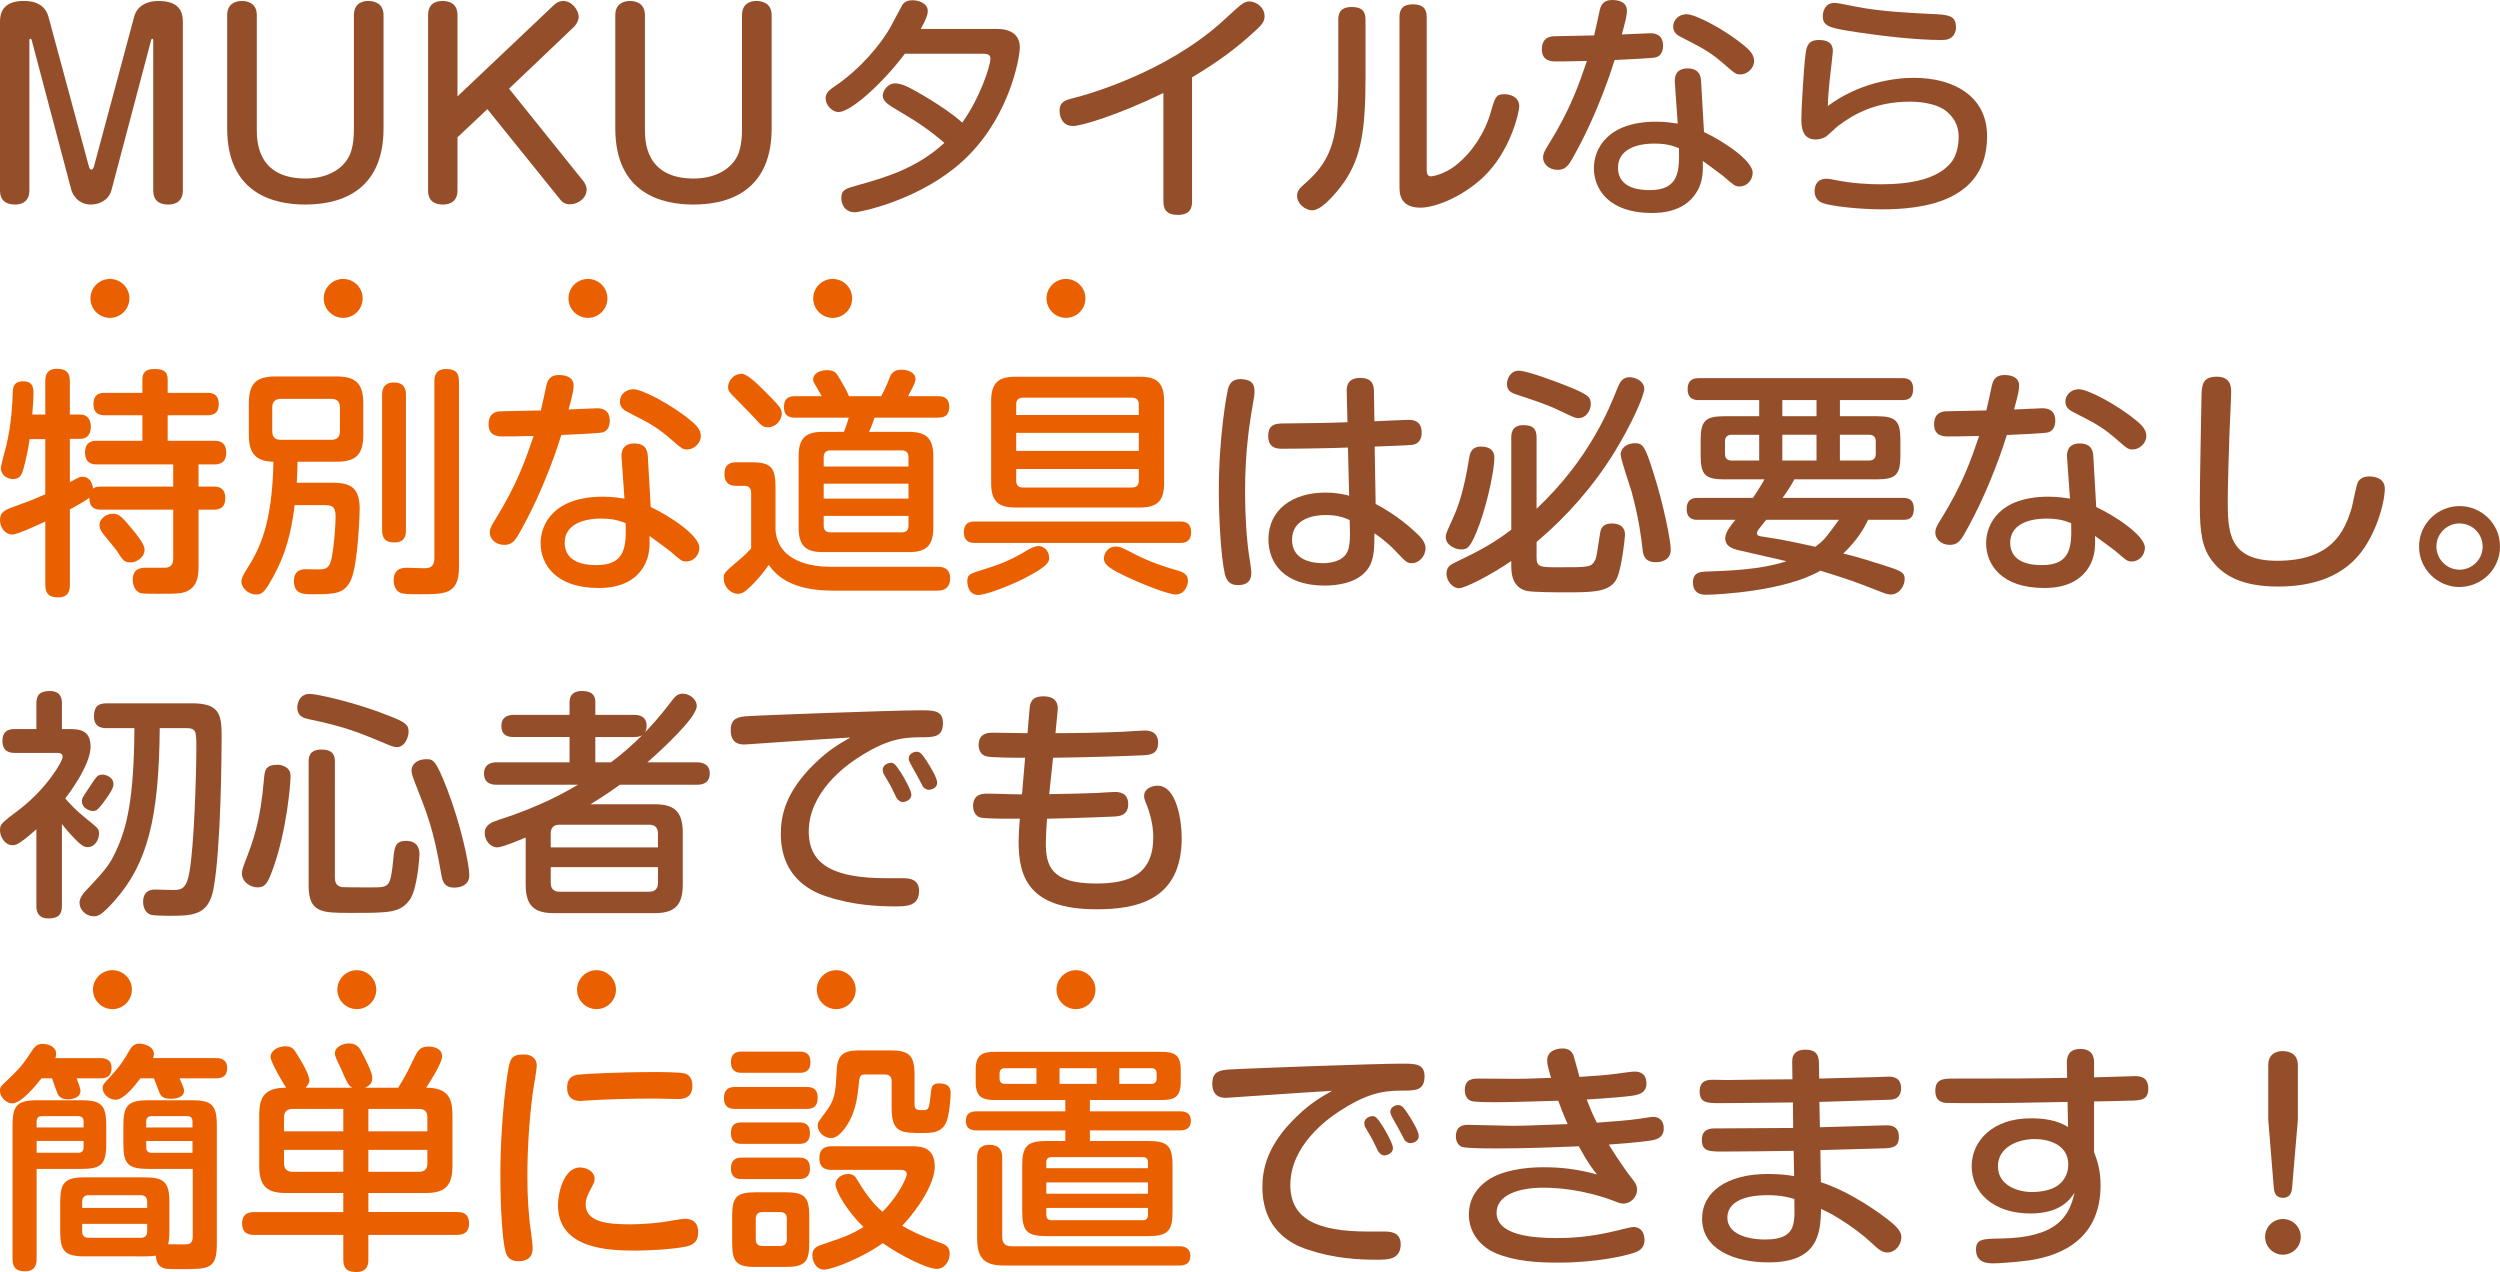 <?xml version="1.0" encoding="utf-8"?>
<!-- Generator: Adobe Illustrator 16.0.3, SVG Export Plug-In . SVG Version: 6.00 Build 0)  -->
<!DOCTYPE svg PUBLIC "-//W3C//DTD SVG 1.1//EN" "http://www.w3.org/Graphics/SVG/1.1/DTD/svg11.dtd">
<svg version="1.1" id="レイヤー_1" xmlns="http://www.w3.org/2000/svg" xmlns:xlink="http://www.w3.org/1999/xlink" x="0px"
	 y="0px" width="350px" height="178.084px" viewBox="0 0 350 178.084" enable-background="new 0 0 350 178.084"
	 xml:space="preserve">
<g>
	<g>
		<path fill="#954E2A" d="M12.446,23.307c0.066,0.202,0.134,0.438,0.337,0.438c0.202,0,0.303-0.236,0.371-0.438l5.633-20.979
			c0.404-1.518,1.821-2.192,3.338-2.192c1.957,0,3.475,0.607,3.475,2.867v23.677c0,1.957-1.721,1.957-2.058,1.957
			c-1.314,0-2.091-0.641-2.091-1.957V5.667c0-0.102,0-0.236-0.135-0.236c-0.102,0-0.135,0.068-0.169,0.236l-5.531,20.912
			c-0.371,1.417-1.652,2.057-2.9,2.057c-1.754,0-2.563-1.383-2.732-2.057L4.451,5.667C4.418,5.531,4.385,5.43,4.25,5.43
			c-0.136,0-0.136,0.135-0.136,0.236v21.013c0,1.957-1.72,1.957-2.023,1.957C0.775,28.636,0,27.995,0,26.679V3.002
			c0-1.889,1.112-2.867,3.306-2.867c0.64,0,2.866,0,3.474,2.192L12.446,23.307z"/>
		<path fill="#954E2A" d="M35.954,18.112c0,1.518,0,6.88,6.813,6.88c2.599,0,4.993-0.978,6.105-3.103
			c0.675-1.315,0.675-3.272,0.675-4.014V2.125c0-1.99,1.721-1.99,2.023-1.99c0.81,0,2.125,0.304,2.125,1.99v15.853
			c0,7.994-5.025,10.659-10.962,10.659c-4.317,0-10.929-1.484-10.929-10.659V2.125c0-1.483,1.014-1.99,2.059-1.99
			c0.81,0,2.091,0.304,2.091,1.99V18.112z"/>
		<path fill="#954E2A" d="M77.44,0.81c0.472-0.473,0.911-0.675,1.417-0.675c1.213,0,2.158,1.282,2.158,2.226
			c0,0.439-0.271,1.012-0.641,1.383l-9.107,8.668l10.355,12.885c0.201,0.236,0.505,0.708,0.505,1.248
			c0,1.248-1.281,2.057-2.327,2.057c-0.81,0-1.146-0.405-1.349-0.641l-10.22-12.682l-4.184,3.946v7.454
			c0,1.957-1.719,1.957-2.022,1.957c-0.979,0-2.092-0.337-2.092-1.957V2.125c0-1.417,0.811-1.99,2.023-1.99
			c0.979,0,2.091,0.371,2.091,1.99v11.367L77.44,0.81z"/>
		<path fill="#954E2A" d="M90.29,18.112c0,1.518,0,6.88,6.813,6.88c2.598,0,4.992-0.978,6.105-3.103
			c0.674-1.315,0.674-3.272,0.674-4.014V2.125c0-1.99,1.721-1.99,2.023-1.99c0.81,0,2.125,0.304,2.125,1.99v15.853
			c0,7.994-5.024,10.659-10.961,10.659c-4.317,0-10.929-1.484-10.929-10.659V2.125c0-1.483,1.013-1.99,2.058-1.99
			c0.81,0,2.091,0.304,2.091,1.99V18.112z"/>
		<path fill="#954E2A" d="M126.684,7.521c-3.338,4.418-7.656,8.162-9.275,8.162c-1.012,0-1.821-1.045-1.821-1.922
			c0-0.742,0.473-1.147,1.384-1.754c3.373-2.293,6.408-5.801,7.791-8.398c0.202-0.405,1.484-2.766,1.551-2.901
			c0.203-0.303,0.574-0.674,1.451-0.674c0.708,0,2.125,0.337,2.125,1.518c0,0.54-0.304,1.282-0.979,2.496h10.625
			c1.888,0,3.238,0.742,3.238,2.597c0,1.45-1.586,10.827-9.074,16.831c-5.835,4.722-13.322,6.24-14.031,6.24
			c-1.45,0-1.888-1.214-1.888-1.956c0-1.18,0.573-1.35,2.26-1.821c3.878-1.08,8.297-2.361,12.176-5.937
			c-2.125-1.821-3.778-2.935-6.813-4.722c-1.35-0.775-1.821-1.248-1.821-1.922c0-0.573,0.641-1.687,1.754-1.687
			c0.843,0,1.854,0.473,3.744,1.586c3.541,2.091,4.992,3.339,5.633,3.912c2.529-3.542,3.946-7.994,3.946-8.938
			c0-0.708-0.574-0.708-1.316-0.708H126.684z"/>
		<path fill="#954E2A" d="M166.887,28.197c0,0.675-0.1,1.889-1.989,1.889c-1.619,0-2.023-0.81-2.023-1.889V13.02
			c-6.308,3.069-11.468,4.621-12.648,4.621c-1.72,0-1.889-1.686-1.889-2.125c0-1.248,0.775-1.484,1.82-1.754
			c2.463-0.607,12.919-3.643,20.71-10.523c0.775-0.674,1.956-1.821,2.732-2.462c0.438-0.337,0.775-0.574,1.315-0.574
			c0.978,0,2.124,0.843,2.124,2.058c0,0.641-0.27,1.08-0.978,1.754c-2.866,2.698-5.565,4.654-9.175,6.813V28.197z"/>
		<path fill="#954E2A" d="M191.172,10.961c0,7.286-0.642,11.03-2.9,14.402c-0.304,0.439-2.901,4.082-4.555,4.082
			c-1.011,0-2.124-0.944-2.124-2.024c0-0.607,0.236-0.978,0.979-1.619c4.114-3.508,4.789-6.779,4.789-14.942V2.732
			c0-0.708,0.169-1.754,1.889-1.754c1.315,0,1.923,0.506,1.923,1.754V10.961z M195.928,2.395c0-0.843,0.235-1.788,1.889-1.788
			c1.282,0,1.922,0.506,1.922,1.788v21.182c0,0.607,0,1.113,0.642,1.113c0.236,0,1.854-0.337,3.306-1.45
			c2.697-2.058,4.316-5.161,4.891-7.117c0.742-2.597,0.843-2.935,2.058-2.935c0.506,0,2.057,0.203,2.057,1.72
			c0,0.675-1.146,6.273-5.126,9.983c-3.205,2.935-6.881,4.183-8.702,4.183c-2.935,0-2.935-2.091-2.935-2.935V2.395z"/>
		<path fill="#954E2A" d="M220.077,22.294c-0.573,1.012-1.045,1.484-2.023,1.484c-1.215,0-2.024-0.843-2.024-1.687
			c0-0.573,0.236-1.012,0.742-1.82c3.069-4.925,4.284-8.466,5.396-11.738c-2.697,0.067-3.676,0.067-4.317,0.067
			c-0.573,0-1.989,0-1.989-1.686c0-1.585,1.045-1.754,1.416-1.822c0.236-0.034,5.229-0.101,5.903-0.134
			c0.134-0.54,0.675-3.036,0.775-3.508C224.09,0.944,224.293,0,225.743,0c0.337,0,2.024,0.034,2.024,1.484
			c0,0.675-0.169,1.35-0.709,3.339c0.506-0.034,3.676-0.169,3.912-0.169c0.473,0,1.856,0,1.856,1.754
			c0,0.607-0.203,1.383-0.979,1.619c-0.405,0.135-4.924,0.337-5.802,0.371C225.811,9.14,223.787,15.818,220.077,22.294z
			 M234.479,11.569c-0.067-0.776,0.101-1.99,1.787-1.99c1.788,0,1.854,1.315,1.89,1.821l0.404,7.083
			c2.664,1.249,6.813,3.98,6.813,5.701c0,0.978-0.742,1.922-1.856,1.922c-0.606,0-0.774-0.168-2.293-1.484
			c-0.033-0.033-1.889-1.417-2.832-2.091c0.033,1.248,0.033,2.462-0.506,3.677c-1.586,3.609-5.6,3.609-6.645,3.609
			c-5.971,0-8.096-3.306-8.096-6.274c0-2.665,1.854-6.509,8.735-6.509c1.383,0,2.227,0.168,3.002,0.27L234.479,11.569z
			 M231.612,20.103c-2.732,0-5.093,0.944-5.093,3.373c0,3.137,3.575,3.137,4.486,3.137c4.148,0,4.113-2.833,4.046-5.869
			C234.243,20.44,233.434,20.103,231.612,20.103z M244.126,6.341c0.708,0.574,1.45,1.248,1.45,2.192
			c0,1.046-0.979,1.889-1.923,1.889c-0.642,0-0.876-0.236-1.854-1.079c-2.327-2.057-3.17-2.462-6.375-4.115
			c-0.438-0.203-1.181-0.607-1.181-1.484c0-1.045,0.876-1.754,1.89-1.754C237.346,1.99,241.395,4.082,244.126,6.341z"/>
		<path fill="#954E2A" d="M267.938,10.895c5.531,0,10.254,2.53,10.254,8.162c0,9.174-8.972,10.253-14.74,10.253
			c-3.103,0-7.082-0.438-8.263-0.877c-1.046-0.371-1.146-1.282-1.146-1.686c0-0.236,0.033-0.742,0.337-1.147
			c0.404-0.54,1.012-0.574,1.383-0.574c0.338,0,0.944,0.135,1.316,0.203c2.158,0.439,4.519,0.574,6.172,0.574
			c4.452,0,7.893-0.776,9.781-2.901c1.18-1.315,1.18-3.407,1.18-3.744c0-1.012-0.27-2.328-1.585-3.475
			c-1.483-1.315-4.216-1.45-5.228-1.45c-4.654,0-7.724,1.619-10.086,3.407c-0.27,0.202-1.449,1.349-1.719,1.518
			c-0.439,0.235-0.911,0.371-1.35,0.371c-1.45,0-2.057-0.911-2.057-2.766c0-1.451,0.337-7.285,0.573-9.073
			c0.134-1.146,0.337-2.091,1.888-2.091c1.282,0,1.957,0.473,1.957,1.552c0,0.101-0.372,3.508-0.438,3.947
			c-0.136,1.248-0.236,2.496-0.271,3.744C260.146,11.67,265.004,10.895,267.938,10.895z M273.166,5.262
			c-0.405,0.303-0.775,0.337-1.45,0.337c-3.339,0-8.096-0.54-11.435-1.045c-3.98-0.607-5.093-0.776-5.093-2.293
			c0-0.675,0.337-1.855,1.618-1.855c0.405,0,0.675,0.067,3.104,0.54c3.406,0.674,7.588,0.877,11.231,1.045
			c2.395,0.102,2.697,0.674,2.697,1.99C273.84,4.25,273.639,4.958,273.166,5.262z"/>
	</g>
	<g>
		<path fill="#954E2A" d="M9.58,102.071c1.349,0,3.102,0,3.102,2.462c0,2.665-3.271,6.88-3.541,7.251
			c0.641,0.742,1.484,1.687,3.069,2.935c1.586,1.282,1.652,1.349,1.652,2.024c0,0.843-0.606,1.855-1.585,1.855
			c-0.303,0-0.674,0-1.721-1.08c-0.101-0.101-1.281-1.315-1.888-2.159v11.468c0,1.282-0.573,1.754-1.89,1.754
			c-1.652,0-1.686-1.282-1.686-1.754v-10.726c-0.607,0.54-1.619,1.417-2.261,1.821c-0.506,0.337-0.708,0.405-1.079,0.405
			c-1.079,0-1.754-1.181-1.754-2.092c0-0.843,0.168-0.978,2.699-2.9c3.776-2.868,6.07-6.712,6.07-7.387c0-0.54-0.539-0.54-0.81-0.54
			H2.092c-0.776,0-1.754-0.203-1.754-1.687c0-1.653,1.281-1.653,1.754-1.653h3.002v-3.575c0-1.146,0.438-1.753,1.888-1.753
			c1.688,0,1.688,1.315,1.688,1.753v3.575H9.58z M14.908,101.937c-0.438,0-1.753,0-1.753-1.619c0-1.316,0.505-1.855,1.753-1.855
			h11.94c3.812,0,4.182,1.451,4.182,4.587c0,1.754-0.067,15.751-1.146,21.418c-0.708,3.744-2.968,3.744-6.308,3.744
			c-0.438,0-1.922-0.034-2.26-0.102c-0.707-0.101-1.281-0.775-1.281-1.854c0-1.113,0.574-1.721,1.653-1.721
			c0.403,0,2.394,0.068,2.529,0.068c1.146,0,1.889-0.135,2.294-2.462c0.674-3.676,0.978-13.795,0.978-17.505
			c0-2.192,0-2.698-1.417-2.698h-3.709c-0.103,12.817-1.788,19.057-6.342,24.184c-1.821,2.058-2.328,2.158-2.9,2.158
			c-1.08,0-1.99-0.91-1.99-1.888c0-0.506,0.337-1.147,0.877-1.687c3.069-3.238,3.406-3.811,4.25-5.599
			c1.518-3.271,2.496-7.285,2.563-17.168H14.908z M14.471,112.359c-0.675,0.877-0.911,1.18-1.451,1.18
			c-0.641,0-1.552-0.506-1.552-1.349c0-0.439,0.103-0.574,1.079-2.024c0.271-0.371,0.642-1.012,0.945-1.349
			c0.201-0.27,0.506-0.371,0.843-0.371c0.438,0,1.552,0.304,1.552,1.349C15.887,110.301,15.414,111.111,14.471,112.359z"/>
		<path fill="#954E2A" d="M40.407,107.738c0.236,0.303,0.27,0.607,0.27,1.012c0,1.012-0.539,7.521-2.428,12.783
			c-0.742,2.057-1.079,2.698-2.193,2.698c-1.012,0-2.191-0.776-2.191-1.956c0-0.304,0.067-0.607,0.404-1.518
			c1.181-3.036,2.192-5.7,2.698-11.805c0.102-1.383,0.404-1.889,1.99-1.889C39.294,107.063,40.036,107.266,40.407,107.738z
			 M55.551,104.601c-0.37,0-0.81-0.168-1.449-0.438c-3.711-1.551-5.769-2.428-10.861-3.474c-0.606-0.135-1.619-0.337-1.619-1.653
			c0-0.405,0.203-1.889,1.721-1.889c1.045,0,6.408,1.18,11.13,3.069c2.227,0.877,2.732,1.215,2.732,2.226
			C57.204,103.218,56.665,104.601,55.551,104.601z M46.883,122.882c0,1.147,0.708,1.249,1.012,1.316
			c0.236,0.034,1.923,0.034,2.867,0.034h1.35c2.395,0,2.563,0,2.967-4.115c0.136-1.451,0.236-2.395,1.755-2.395
			c1.889,0,1.889,1.484,1.889,1.922c0,0.27-0.27,4.924-1.417,6.409c-1.349,1.754-2.833,1.754-8.229,1.754
			c-3.979,0-5.868,0-5.868-3.812v-17.303c0-0.607,0.033-1.754,1.787-1.754c1.788,0,1.889,1.012,1.889,1.754V122.882z M62.601,110.47
			c1.923,4.992,3.103,10.558,3.103,12.041c0,1.721-1.787,1.754-2.124,1.754c-1.451,0-1.653-1.012-1.788-1.788
			c-1.113-6.409-1.855-8.23-3.845-13.289c-0.067-0.203-0.337-0.843-0.337-1.315c0-0.911,0.843-1.585,2.057-1.585
			C60.645,106.288,60.982,106.321,62.601,110.47z"/>
		<path fill="#954E2A" d="M97.577,106.726c0.371,0,1.788,0.034,1.788,1.552c0,1.585-1.417,1.585-1.788,1.585H86.784
			c-1.99,1.45-3.407,2.293-4.114,2.732h8.938c2.631,0,3.979,0.843,3.979,3.98v7.285c0,3.002-1.248,3.98-3.979,3.98H77.576
			c-2.732,0-3.98-0.978-3.98-3.98v-6.611c-0.911,0.371-3.271,1.383-3.98,1.383c-0.977,0-1.754-0.978-1.754-1.99
			c0-1.181,1.012-1.552,1.923-1.855c6.071-1.922,9.681-4.081,11.13-4.924H69.515c-0.37,0-1.754,0-1.754-1.552
			c0-1.551,1.384-1.585,1.754-1.585h10.22v-3.542h-7.791c-0.472,0-1.754,0-1.754-1.551c0-1.484,1.282-1.552,1.754-1.552h7.791
			v-1.788c0-1.146,0.776-1.551,1.688-1.551c1.079,0,1.922,0.303,1.922,1.551v1.788h5.43c0.338,0,1.754,0,1.754,1.518
			c0,0.506-0.134,0.775-0.236,0.944c0.945-1.012,1.855-1.957,3.542-4.148c0.606-0.81,0.944-1.282,1.754-1.282
			c0.911,0,1.956,0.742,1.956,1.72c0,1.653-4.958,6.172-6.914,7.893H97.577z M92.112,118.632v-1.956
			c0-0.911-0.539-1.214-1.214-1.214h-12.58c-0.742,0-1.215,0.371-1.215,1.214v1.956H92.112z M77.104,121.398v2.226
			c0,0.81,0.438,1.215,1.215,1.215h12.58c0.776,0,1.214-0.405,1.214-1.215v-2.226H77.104z M83.344,103.185v3.542h2.192
			c1.45-1.08,2.968-2.395,4.385-3.812c-0.169,0.102-0.438,0.27-1.147,0.27H83.344z"/>
		<path fill="#954E2A" d="M109.686,103.859c-0.54,0.034-5.262,0.371-5.431,0.371c-0.506,0-1.956,0-1.956-1.99
			c0-1.214,0.472-1.821,2.023-1.956c1.585-0.135,20.912-0.843,24.521-0.843c1.821,0,3.171,0,3.171,1.754
			c0,2.023-1.248,2.023-3.204,2.023c-2.732,0-4.991,0.438-8.837,2.968c-1.518,0.978-6.746,4.722-6.746,10.22
			c0,4.722,3.609,6.543,10.896,6.543c2.36,0,2.63-0.034,3.136,0.067c1.046,0.169,1.416,0.877,1.416,1.687
			c0,2.192-1.787,2.192-3.372,2.192c-2.428,0-5.902-0.169-9.545-1.383c-1.349-0.439-6.442-2.125-6.442-8.77
			c0-2.361,0.539-5.835,4.857-9.95c1.955-1.889,3.372-2.665,4.891-3.542C115.656,103.454,115.082,103.488,109.686,103.859z
			 M123.717,108.345c-0.102-0.169-0.136-0.405-0.136-0.574c0-0.641,0.675-0.978,1.147-0.978c0.438,0,0.641,0.202,1.449,1.45
			c0.372,0.573,1.417,2.428,1.417,3.001c0,0.81-0.911,1.045-1.214,1.045c-0.337,0-0.674-0.27-0.877-0.606
			c-0.135-0.271-0.708-1.417-0.81-1.653C124.525,109.762,123.852,108.581,123.717,108.345z M127.461,106.895
			c-0.169-0.303-0.236-0.506-0.236-0.742c0-0.54,0.606-0.911,1.079-0.911c0.539,0,0.775,0.338,1.417,1.282
			c0.472,0.742,1.483,2.327,1.483,3.069s-0.81,0.979-1.18,0.979c-0.405,0-0.709-0.304-0.811-0.439
			c-0.033-0.033-0.741-1.45-0.91-1.72C128.168,108.176,127.562,107.131,127.461,106.895z"/>
		<path fill="#954E2A" d="M146.889,111.179c2.934-0.034,4.991-0.102,6.778-0.169c0.372-0.034,2.091-0.135,2.429-0.135
			c0.472,0,1.855,0.034,1.855,1.72c0,1.619-1.35,1.686-1.957,1.72c-3.406,0.168-9.005,0.304-9.41,0.304
			c-0.067,0.81-0.168,2.665-0.168,3.373c0,3.17,0.674,5.7,7.015,5.7c4.689,0,8.028-1.248,8.028-6.509
			c0-2.024-0.675-3.845-0.775-4.115c-0.473-1.181-0.506-1.282-0.506-1.653c0-1.045,1.146-1.417,1.888-1.417
			c2.664,0,3.373,4.891,3.373,7.319c0,8.837-6.476,9.984-11.94,9.984c-9.578,0-10.894-4.621-10.894-9.478
			c0-0.81,0.067-2.024,0.169-3.205c-1.047,0-4.824,0.034-5.532-0.169c-0.54-0.135-1.012-0.708-1.012-1.619
			c0-1.72,1.45-1.72,1.889-1.72c1.384,0,3.575,0.101,4.959,0.101l0.438-5.126c-1.046,0-4.755,0-5.464-0.203
			c-0.641-0.168-1.045-0.776-1.045-1.585c0-1.687,1.416-1.72,1.922-1.72c0.574,0,4.081,0.067,4.925,0.067l0.27-3.238
			c0.067-0.877,0.169-1.923,1.956-1.923c1.08,0,2.159,0.405,1.99,2.023l-0.304,3.137c3.17,0,6.375-0.067,9.545-0.203
			c0.473-0.034,2.563-0.168,2.969-0.168c0.539,0,1.854,0.101,1.854,1.72c0,1.652-1.213,1.72-2.293,1.754
			c-1.315,0.067-6.611,0.27-12.412,0.337L146.889,111.179z"/>
	</g>
	<g>
		<path fill="#EA6000" d="M5.801,150.966c-1.012,1.315-2.9,3.508-4.082,3.508c-0.774,0-1.719-0.81-1.719-1.754
			c0-0.54,0.067-0.607,1.112-1.585c1.856-1.72,2.396-2.563,3.374-4.047c0.539-0.81,0.943-0.944,1.484-0.944
			c0.843,0,1.888,0.405,1.888,1.383c0,0.27-0.067,0.472-0.102,0.607h6.308c0.473,0,1.552,0.068,1.552,1.35
			c0,0.809-0.27,1.484-1.552,1.484h-3.339c0.169,0.438,0.539,1.383,0.539,1.754c0,0.944-1.079,1.181-1.787,1.181
			c-0.675,0-1.181-0.203-1.45-0.877c-0.135-0.304-0.641-1.754-0.742-2.058H5.801z M5.127,176.229c0,0.438,0,1.754-1.586,1.754
			c-1.248,0-1.787-0.472-1.787-1.754v-18.686c0-2.766,0.641-3.508,3.475-3.508H11.4c2.765,0,3.474,0.674,3.474,3.508v2.631
			c0,2.833-0.709,3.474-3.474,3.474H5.127V176.229z M11.703,157.847v-0.843c0-0.439-0.202-0.742-0.741-0.742H5.868
			c-0.539,0-0.741,0.303-0.741,0.742v0.843H11.703z M11.703,159.735H5.127v1.652h5.835c0.539,0,0.741-0.303,0.741-0.742V159.735z
			 M11.906,175.892c-2.834,0-3.475-0.708-3.475-3.475v-4.081c0-2.766,0.607-3.508,3.475-3.508h8.297c2.8,0,3.508,0.674,3.508,3.508
			v4.081c0,0.271,0,1.08-0.169,1.788c0.372-0.034,2.091,0.034,2.43,0c0.505,0,1.011-0.101,1.011-1.08v-9.478h-6.206
			c-2.8,0-3.507-0.641-3.507-3.474v-2.631c0-2.8,0.674-3.508,3.507-3.508h6.105c2.731,0,3.474,0.641,3.474,3.508v16.628
			c0,3.508-1.146,3.508-4.925,3.508c-2.125,0-2.294-0.034-2.495-0.135c-0.742-0.236-1.08-0.81-1.113-1.754
			c-0.27,0.034-0.709,0.102-1.619,0.102H11.906z M11.501,169.112h9.107v-0.81c0-0.573-0.202-0.978-0.944-0.978h-7.218
			c-0.709,0-0.945,0.371-0.945,0.978V169.112z M11.501,171.338v1.012c0,0.54,0.202,0.944,0.945,0.944h7.218
			c0.809,0,0.944-0.472,0.944-0.944v-1.012H11.501z M19.664,150.966c-0.877,1.181-2.395,3.002-3.475,3.002
			c-0.979,0-1.821-0.843-1.821-1.619c0-0.472,0.101-0.573,1.079-1.619c1.214-1.282,1.855-2.227,2.698-3.71
			c0.236-0.371,0.54-0.911,1.384-0.911c0.742,0,2.023,0.438,2.023,1.45c0,0.203-0.067,0.405-0.135,0.573h8.836
			c0.372,0,1.553,0,1.553,1.417c0,1.012-0.574,1.417-1.553,1.417h-5.127c0.236,0.506,0.642,1.349,0.642,1.72
			c0,1.146-1.585,1.146-1.89,1.146c-1.079,0-1.349-0.438-1.482-0.708c-0.17-0.337-0.709-1.855-0.844-2.159H19.664z M26.948,157.847
			v-0.843c0-0.473-0.202-0.742-0.741-0.742h-4.992c-0.539,0-0.742,0.303-0.742,0.742v0.843H26.948z M20.473,159.735v0.911
			c0,0.438,0.203,0.742,0.742,0.742h5.733v-1.652H20.473z"/>
		<path fill="#EA6000" d="M49.345,152.281c-0.573-0.303-0.675-0.54-1.518-2.462c-0.102-0.236-0.608-1.282-0.709-1.518
			c-0.169-0.405-0.236-0.607-0.236-0.809c0-1.046,1.316-1.417,1.957-1.417c1.181,0,1.551,0.708,1.923,1.45
			c1.349,2.597,1.349,3.069,1.349,3.44c0,0.607-0.303,0.978-0.979,1.315h4.621c0.675-1.113,1.281-2.125,2.058-3.812
			c0.606-1.282,0.911-1.956,2.191-1.956c0.507,0,1.89,0.168,1.89,1.383c0,0.911-1.552,3.339-2.227,4.385
			c2.969,0,3.677,1.417,3.677,3.744v7.252c0,2.833-1.146,3.744-3.744,3.744h-8.026v2.665h12.344c0.506,0,1.754,0,1.754,1.585
			c0,1.451-1.012,1.619-1.754,1.619H51.571v3.44c0,0.439,0,1.754-1.653,1.754c-1.383,0-1.855-0.54-1.855-1.754v-3.44H35.65
			c-0.573,0-1.754-0.033-1.754-1.585c0-1.383,0.877-1.619,1.754-1.619h12.412v-2.665h-8.026c-2.599,0-3.744-0.911-3.744-3.744
			v-7.252c0-2.799,1.112-3.744,3.776-3.744c-0.27-0.337-2.191-3.609-2.191-4.284c0-0.911,1.045-1.518,2.057-1.518
			c0.911,0,1.215,0.371,1.688,1.181c0.404,0.641,1.686,2.698,1.686,3.609c0,0.472-0.37,0.843-0.539,1.012H49.345z M39.766,158.386
			h8.297v-3.137H40.98c-0.844,0-1.215,0.405-1.215,1.214V158.386z M39.766,160.983v1.854c0,0.708,0.303,1.215,1.215,1.215h7.082
			v-3.069H39.766z M59.834,158.386v-1.922c0-0.81-0.337-1.214-1.18-1.214h-7.083v3.137H59.834z M59.834,160.983h-8.263v3.069h7.049
			c1.012,0,1.214-0.54,1.214-1.215V160.983z"/>
		<path fill="#EA6000" d="M75.146,149.212c0,0.574-0.472,3.103-0.539,3.643c-0.541,4.014-0.775,8.297-0.775,11.839
			c0,2.631,0.134,5.262,0.506,7.792c0.066,0.54,0.235,1.821,0.235,2.26c0,0.911-0.371,1.821-1.989,1.821
			c-0.91,0-1.552-0.337-1.821-1.383c-0.439-1.653-0.709-6.071-0.709-10.827c0-7.656,0.979-14.537,1.315-15.616
			c0.371-1.113,1.181-1.113,2.125-1.113C73.662,147.627,75.146,147.694,75.146,149.212z M95.924,174.542
			c-1.924,0.371-5.025,0.54-6.948,0.54c-3.677,0-10.86-0.168-10.86-6.375c0-1.652,0.81-5.262,3.068-5.262
			c0.979,0,2.059,0.607,2.059,1.552c0,0.438,0,0.472-0.675,1.72c-0.405,0.775-0.573,1.349-0.573,1.888c0,2.463,2.968,2.8,6.206,2.8
			c0.506,0,2.462-0.034,4.553-0.304c0.507-0.067,2.665-0.472,3.104-0.472c0.775,0,1.854,0.236,1.889,1.821
			C97.745,173.497,97.407,174.272,95.924,174.542z M94.945,153.866c-0.506,0-2.731-0.067-3.204-0.067
			c-3.271,0-7.016,0.101-9.579,0.27c-0.371,0.034-0.709,0.068-0.877,0.068c-1.012,0-1.889-0.439-1.889-1.855
			c0-1.585,1.08-1.754,1.483-1.821c0.642-0.101,5.667-0.371,10.659-0.371c0.911,0,3.643,0,4.351,0.202
			c0.506,0.135,1.046,0.607,1.046,1.721C96.936,153.698,95.721,153.866,94.945,153.866z"/>
		<path fill="#EA6000" d="M112.923,152.18c0.54,0,1.552,0.033,1.552,1.518c0,1.315-0.742,1.552-1.552,1.552h-9.983
			c-0.438,0-1.586,0-1.586-1.518c0-1.551,1.113-1.551,1.586-1.551H112.923z M111.911,147.222c0.438,0,1.552,0,1.552,1.484
			c0,1.45-1.046,1.484-1.552,1.484h-8.028c-0.404,0-1.551,0-1.551-1.484s1.113-1.484,1.551-1.484H111.911z M111.844,157.138
			c0.438,0,1.551,0,1.551,1.484c0,1.518-1.078,1.518-1.551,1.518h-7.961c-0.438,0-1.551,0-1.551-1.483
			c0-1.484,0.978-1.518,1.551-1.518H111.844z M111.844,162.063c0.438,0,1.551,0,1.551,1.484c0,1.518-1.113,1.518-1.619,1.518h-7.893
			c-0.438,0-1.551,0-1.551-1.484c0-1.484,1.08-1.518,1.551-1.518H111.844z M113.294,174.07c0,2.597-0.608,3.305-3.306,3.305h-4.216
			c-2.597,0-3.271-0.641-3.271-3.305v-3.845c0-2.665,0.64-3.305,3.305-3.305h4.183c2.63,0,3.306,0.641,3.306,3.305V174.07z
			 M110.157,170.63c0-0.54-0.236-0.945-0.945-0.945h-2.462c-0.607,0-0.944,0.304-0.944,0.945v2.867c0,0.641,0.337,0.944,0.944,0.944
			h2.462c0.776,0,0.945-0.472,0.945-0.944V170.63z M116.465,163.783c-0.439,0-1.754,0-1.754-1.585c0-1.214,0.539-1.72,1.754-1.72
			h11.096c1.182,0,3.306,0,3.306,2.833c0,2.293-2.192,5.801-4.554,8.297c0.81,0.472,2.294,1.315,5.363,2.395
			c0.641,0.236,1.281,0.506,1.281,1.518c0,1.045-0.708,2.125-1.821,2.125c-1.382,0-5.194-1.956-7.555-3.609
			c-2.935,2.125-7.151,3.71-8.196,3.71c-1.146,0-1.652-1.18-1.652-1.989c0-0.979,0.606-1.282,1.349-1.518
			c3.373-1.113,4.284-1.518,5.802-2.462c-2.327-2.26-3.912-5.025-3.912-5.97c0-0.877,0.943-1.451,1.754-1.451
			c0.774,0,1.045,0.405,1.281,0.81c1.754,2.935,2.799,3.811,3.541,4.486c2.361-2.361,3.406-4.89,3.406-5.261
			c0-0.607-0.674-0.607-0.943-0.607H116.465z M124.559,147.053c2.767,0,3.475,0.674,3.475,3.508v4.047c0,0.81,0.438,0.81,1.215,0.81
			c0.742,0,0.843-0.135,1.045-2.192c0.102-0.978,0.135-1.552,1.181-1.552c1.483,0,1.618,0.81,1.618,1.35
			c0,0.573-0.168,3.238-0.674,4.216c-0.573,1.113-1.451,1.383-3.137,1.383c-3.104,0-4.452,0-4.452-3.508v-3.744
			c0-0.54-0.236-0.945-0.944-0.945h-2.529c-1.013,0-1.013,0.068-1.182,1.855c-0.135,1.147-0.371,3.744-1.99,5.801
			c-0.809,1.012-1.349,1.248-1.854,1.248c-0.979,0-1.854-0.877-1.854-1.687c0-0.472,0.033-0.506,1.012-1.822
			c1.449-1.888,1.484-2.765,1.652-6.104c0.136-2.563,1.552-2.665,3.676-2.665H124.559z"/>
		<path fill="#EA6000" d="M152.588,155.587h12.614c0.708,0,1.518,0.202,1.518,1.315c0,0.945-0.54,1.35-1.518,1.35h-12.614v1.484
			h8.094c2.766,0,3.475,0.641,3.475,3.474v6.375c0,2.799-0.675,3.474-3.475,3.474h-14.099c-2.799,0-3.474-0.674-3.474-3.474v-6.375
			c0-2.765,0.675-3.474,3.474-3.474h2.563v-1.484h-12.445c-0.708,0-1.484-0.203-1.484-1.316c0-1.012,0.607-1.349,1.484-1.349h12.445
			v-1.586h-9.814c-1.721,0-2.732-0.337-2.732-2.496v-1.754c0-2.159,1.012-2.496,2.732-2.496h23.239c1.821,0,2.731,0.405,2.731,2.496
			v1.754c0,2.125-0.944,2.496-2.731,2.496h-9.983V155.587z M140.547,177.173c-2.53,0-3.745-0.844-3.745-3.744v-11.367
			c0-0.472,0-1.787,1.721-1.787c1.754,0,1.788,1.315,1.788,1.787v11.097c0,0.843,0.37,1.316,1.281,1.316h23.543
			c0.303,0,1.518,0.033,1.518,1.349c0,1.079-0.742,1.35-1.518,1.35H140.547z M145.1,149.549h-4.419
			c-0.506,0-0.741,0.271-0.741,0.742V151c0,0.439,0.202,0.742,0.741,0.742h4.419V149.549z M146.482,163.546h14.234v-0.809
			c0-0.473-0.203-0.742-0.742-0.742h-12.75c-0.539,0-0.742,0.27-0.742,0.742V163.546z M160.717,165.537h-14.234v1.585h14.234
			V165.537z M146.482,169.112v0.978c0,0.472,0.236,0.742,0.742,0.742h12.75c0.471,0,0.742-0.236,0.742-0.742v-0.978H146.482z
			 M153.531,149.549h-5.194v2.193h5.194V149.549z M156.702,149.549v2.193h4.485c0.506,0,0.742-0.27,0.742-0.742v-0.708
			c0-0.472-0.201-0.742-0.742-0.742H156.702z"/>
		<path fill="#954E2A" d="M177.108,153.327c-0.54,0.034-5.263,0.371-5.432,0.371c-0.505,0-1.955,0-1.955-1.99
			c0-1.214,0.472-1.821,2.023-1.956c1.585-0.135,20.912-0.843,24.521-0.843c1.82,0,3.171,0,3.171,1.754
			c0,2.024-1.248,2.024-3.204,2.024c-2.732,0-4.992,0.438-8.837,2.968c-1.519,0.978-6.747,4.722-6.747,10.219
			c0,4.722,3.61,6.543,10.896,6.543c2.36,0,2.63-0.034,3.136,0.068c1.047,0.168,1.417,0.877,1.417,1.686
			c0,2.192-1.787,2.192-3.372,2.192c-2.429,0-5.902-0.168-9.545-1.383c-1.35-0.438-6.443-2.125-6.443-8.769
			c0-2.361,0.541-5.835,4.857-9.95c1.956-1.889,3.372-2.665,4.891-3.542C183.078,152.922,182.505,152.956,177.108,153.327z
			 M191.14,157.813c-0.102-0.168-0.136-0.404-0.136-0.573c0-0.641,0.675-0.978,1.146-0.978c0.438,0,0.642,0.203,1.45,1.45
			c0.372,0.574,1.417,2.428,1.417,3.002c0,0.81-0.911,1.045-1.214,1.045c-0.337,0-0.675-0.27-0.878-0.607
			c-0.134-0.27-0.707-1.417-0.81-1.653C191.948,159.229,191.273,158.049,191.14,157.813z M194.883,156.362
			c-0.168-0.304-0.236-0.506-0.236-0.742c0-0.54,0.607-0.911,1.08-0.911c0.539,0,0.775,0.338,1.416,1.282
			c0.473,0.742,1.484,2.327,1.484,3.069s-0.81,0.979-1.181,0.979c-0.404,0-0.708-0.304-0.81-0.439
			c-0.033-0.033-0.742-1.45-0.91-1.72C195.591,157.644,194.984,156.599,194.883,156.362z"/>
		<path fill="#954E2A" d="M216.604,148.47c0-1.653,1.923-1.686,2.125-1.686c0.607,0,1.214,0.168,1.551,0.944
			c0.103,0.304,0.574,2.024,0.845,3.036c2.226-0.135,3.643-0.236,5.43-0.472c0.506-0.067,1.854-0.27,2.26-0.27
			c0.371,0,1.687,0,1.687,1.686c0,1.316-1.113,1.552-1.956,1.687c-0.878,0.135-3.204,0.337-6.408,0.54
			c0.539,1.383,0.742,1.888,1.416,3.238c2.023-0.135,4.587-0.337,5.903-0.54c1.652-0.236,1.686-0.27,2.023-0.27
			c0.877,0,1.45,0.607,1.45,1.619c0,0.877-0.473,1.45-1.585,1.652c-1.519,0.271-5.499,0.574-6.105,0.607
			c0.102,0.169,1.754,2.901,3.441,5.025c0.201,0.27,0.505,0.641,0.505,1.282c0,1.146-0.978,1.956-1.922,1.956
			c-0.236,0-0.573-0.068-1.215-0.337c-0.54-0.202-4.755-1.889-10.018-1.889c-3.541,0-6.509,1.079-6.509,3.508
			c0,3.17,5.092,3.542,8.432,3.542c1.754,0,4.553-0.101,8.264-1.012c0.606-0.135,2.125-0.54,2.428-0.54
			c1.552,0,1.586,1.585,1.586,1.788c0,1.315-0.944,1.652-1.551,1.854c-1.316,0.438-5.33,1.35-10.457,1.35
			c-3.001,0-6.037-0.169-8.803-1.316c-2.023-0.843-3.778-2.765-3.778-5.396c0-2.327,1.215-3.845,2.632-4.823
			c1.889-1.316,5.024-1.822,7.791-1.822c2.664,0,4.924,0.303,7.521,1.012c-0.505-0.607-1.213-1.484-2.563-3.946
			c-4.046,0.169-7.42,0.304-11.5,0.304c-0.844,0-4.149,0-4.79-0.203c-0.405-0.102-0.911-0.574-0.911-1.484
			c0-1.551,1.146-1.619,1.721-1.619c0.979,0,5.16,0.135,6.038,0.135c1.753,0,2.395-0.034,7.892-0.236
			c-0.607-1.35-0.978-2.327-1.315-3.272c-6.071,0.169-6.576,0.203-8.669,0.203c-1.18,0-3.002,0-3.508-0.168
			c-0.438-0.136-0.91-0.607-0.91-1.519c0-1.619,1.215-1.619,1.957-1.619c0.775,0,4.216,0.034,4.924,0.034
			c1.181,0,1.585,0,5.194-0.135C216.739,149.482,216.604,148.976,216.604,148.47z"/>
		<path fill="#954E2A" d="M254.785,157.813c0.876-0.034,9.208-0.27,9.342-0.27c0.473,0,1.721,0.034,1.721,1.619
			c0,1.551-1.012,1.585-2.563,1.619c-1.35,0.034-7.218,0.202-8.432,0.235l0.066,4.486c4.452,1.484,8.501,4.52,9.714,5.499
			c1.552,1.248,1.552,1.855,1.552,2.226c0,1.146-0.944,2.125-1.923,2.125c-0.809,0-1.314-0.472-2.327-1.417
			c-1.112-1.046-2.833-2.327-4.418-3.305c-1.079-0.675-1.855-1.046-2.563-1.383c-0.101,3.271-0.27,7.487-7.354,7.487
			c-4.755,0-9.309-1.787-9.309-6.139c0-3.643,3.373-6.24,9.208-6.24c1.754,0,2.935,0.169,3.677,0.304l-0.067-3.542
			c-2.731,0.034-7.083,0.101-9.815,0.101c-2.023,0-3.035,0-3.035-1.652c0-1.518,1.214-1.585,1.754-1.585
			c3.069,0,7.96-0.067,11.029-0.067l-0.034-3.575c-1.618,0.033-8.601,0.101-10.052,0.101c-1.955,0-3.002,0-3.002-1.653
			c0-1.619,1.215-1.619,1.99-1.619c0.305,0,1.586,0.034,1.855,0.034c1.45-0.034,7.826-0.101,9.141-0.101l-0.033-2.429
			c-0.034-1.282,0.774-1.72,1.854-1.72c1.181,0,1.855,0.472,1.889,1.72l0.034,2.327c1.248-0.034,6.779-0.168,7.893-0.203
			c0.303,0,1.551-0.067,1.821-0.067c0.472,0,1.754,0.033,1.754,1.619s-1.248,1.619-1.754,1.619
			c-2.698,0.101-6.982,0.203-9.681,0.304L254.785,157.813z M247.432,167.324c-1.383,0-5.599,0.168-5.599,3.171
			c0,2.091,2.462,3.035,5.296,3.035c2.63,0,3.777-0.81,4.013-2.563c0.102-0.674,0.102-1.18,0.067-3.103
			C250.568,167.661,249.456,167.324,247.432,167.324z"/>
		<path fill="#954E2A" d="M293.168,161.287c0.37,0.978,0.91,2.361,0.91,4.655c0,7.218-5.06,9.815-10.085,10.523
			c-2.327,0.304-4.384,0.404-4.892,0.404c-0.74,0-2.461,0-2.461-1.922c0-1.484,0.944-1.518,3.372-1.552
			c8.096-0.102,9.681-3.171,10.423-6.409c-0.607,0.911-1.957,2.901-6.172,2.901c-5.229,0-8.23-2.968-8.23-6.611
			c0-3.542,2.935-6.712,8.264-6.712c1.821,0,3.676,0.236,5.229,1.214l-0.068-3.507c-5.531,0.101-8.33,0.168-12.884,0.168
			c-0.642,0-3.777,0-4.25-0.034c-0.372-0.067-1.383-0.203-1.383-1.687c0-1.72,1.146-1.72,2.766-1.72c8.669,0,9.612,0,15.684-0.101
			l-0.033-2.091c0-0.404-0.033-1.957,1.889-1.957c1.923,0,1.923,1.484,1.923,1.923v2.057c5.025-0.135,5.598-0.169,5.7-0.169
			c0.675,0,1.888,0.068,1.888,1.72c0,1.687-1.045,1.687-2.9,1.72c-0.742,0.034-4.014,0.101-4.688,0.101V161.287z M288.209,165.874
			c0.844-0.64,1.35-1.686,1.35-2.833c0-2.935-3.002-3.575-4.688-3.575c-2.327,0-5.16,1.113-5.16,3.812
			c0,2.732,2.866,3.609,4.756,3.609C285.072,166.886,287.029,166.818,288.209,165.874z"/>
		<path fill="#954E2A" d="M322.106,173.159c0,1.383-1.112,2.496-2.496,2.496c-1.383,0-2.496-1.113-2.496-2.496
			s1.113-2.496,2.496-2.496C320.994,170.664,322.106,171.776,322.106,173.159z M320.893,166.279
			c-0.067,0.843-0.404,1.417-1.282,1.417c-0.843,0-1.215-0.506-1.281-1.417l-0.776-9.512v-7.623c0-1.99,1.721-1.99,2.024-1.99
			c0.978,0,2.124,0.405,2.124,1.99v7.623L320.893,166.279z"/>
		<circle fill="#EA6000" cx="15.741" cy="138.552" r="2.725"/>
		<circle fill="#EA6000" cx="49.954" cy="138.552" r="2.725"/>
		<circle fill="#EA6000" cx="83.514" cy="138.552" r="2.725"/>
		<circle fill="#EA6000" cx="117.075" cy="138.552" r="2.726"/>
		<circle fill="#EA6000" cx="150.636" cy="138.552" r="2.725"/>
	</g>
	<g>
		<path fill="#EA6000" d="M24.251,68.119v-3.103H13.559c-0.471,0-1.652-0.034-1.652-1.653c0-1.551,1.046-1.653,1.652-1.653h6.375
			v-3.575h-5.228c-0.438,0-1.618,0-1.618-1.551c0-1.552,1.078-1.585,1.618-1.585h5.228v-1.855c0-0.641,0.168-1.484,1.652-1.484
			c1.181,0,1.89,0.27,1.89,1.484v1.855h5.531c0.438,0,1.619,0,1.619,1.552c0,1.417-0.878,1.585-1.619,1.585h-5.531v3.575h6.544
			c0.539,0,1.651,0.068,1.651,1.653c0,1.417-0.876,1.653-1.651,1.653h-2.227v3.103h2.091c0.573,0,1.653,0.068,1.653,1.619
			c0,1.518-1.012,1.619-1.653,1.619h-2.091v7.994c0,0.877-0.034,2.462-1.282,3.238c-0.844,0.54-1.653,0.54-4.217,0.54
			c-2.462,0-2.597,0-3.001-0.304c-0.675-0.473-0.708-1.45-0.708-1.653c0-1.687,1.281-1.687,1.889-1.687h2.563
			c1.215,0,1.215-0.944,1.215-1.45v-6.679H14.166c-0.775,0-1.652-0.168-1.652-1.686c-0.506,0.438-1.821,1.146-2.732,1.653V81.88
			c0,0.472,0,1.753-1.619,1.753c-1.248,0-1.821-0.472-1.821-1.753V73.01c-0.775,0.371-3.913,1.821-4.587,1.821
			C0.641,74.831,0,73.786,0,72.807c0-1.045,0.607-1.383,1.721-1.788c2.327-0.843,2.597-0.944,4.62-1.821v-7.724H4.148
			c-0.337,2.395-0.877,4.25-1.012,4.622c-0.135,0.337-0.371,0.978-1.315,0.978c-0.742,0-1.687-0.506-1.687-1.518
			c0-0.54,0.675-2.8,0.776-3.271c0.707-2.969,0.843-6.105,0.877-7.319c0.033-0.607,0.033-1.585,1.45-1.585
			c1.449,0,1.449,1.046,1.449,1.687c0,0.944-0.101,1.99-0.168,2.968h1.821v-4.655c0-0.438,0-1.754,1.619-1.754
			c1.349,0,1.821,0.574,1.821,1.754v4.655h1.417c1.349,0,1.518,1.113,1.518,1.687c0,0.978-0.405,1.72-1.518,1.72H9.781v6.071
			c1.248-0.708,1.417-0.776,1.787-0.776c0.844,0,1.384,0.742,1.451,1.687c0.135-0.135,0.371-0.304,1.146-0.304H24.251z
			 M18.517,74.089c1.552,1.855,1.721,2.496,1.721,2.901c0,0.944-1.012,1.753-1.989,1.753c-0.878,0-1.114-0.404-1.789-1.483
			c-0.303-0.439-1.753-2.192-2.057-2.563c-0.371-0.506-0.473-0.877-0.473-1.181c0-0.944,1.012-1.585,1.787-1.585
			C16.595,71.896,16.965,72.2,18.517,74.089z"/>
		<path fill="#EA6000" d="M45.938,67.579c2.327,0,4.418,0,4.418,3.609c0,0.54-0.202,7.657-1.214,9.984
			c-0.91,2.024-2.395,2.024-5.464,2.024c-1.147,0-2.53,0-2.53-1.855c0-1.653,1.282-1.653,1.688-1.653c0.37,0,1.989,0.067,2.327,0
			c0.944-0.101,1.146-0.911,1.315-1.822c0.337-1.787,0.506-4.62,0.506-5.565c0-1.518-0.607-1.585-1.755-1.585H41.25
			c-0.641,5.397-1.99,8.433-3.677,11.198c-0.606,0.978-0.979,1.315-1.687,1.315c-1.214,0-2.091-1.012-2.091-1.788
			c0-0.506,0.236-0.91,0.775-1.787c1.821-2.867,3.542-6.308,3.711-15.009c-1.181-0.034-2.024-0.27-2.597-0.877
			c-0.574-0.573-0.844-1.484-0.844-2.867v-4.453c0-2.867,1.146-3.744,3.743-3.744h8.533c2.53,0,3.744,0.843,3.744,3.744v4.453
			c0,2.833-1.146,3.744-3.744,3.744h-5.464c0,1.113-0.066,1.956-0.102,2.934H45.938z M47.591,57.056
			c0-0.843-0.405-1.214-1.214-1.214h-7.05c-0.944,0-1.214,0.574-1.214,1.214v3.306c0,0.843,0.404,1.214,1.214,1.214h7.05
			c0.641,0,1.214-0.236,1.214-1.214V57.056z M56.832,74.19c0,0.506,0,1.754-1.585,1.754c-1.181,0-1.754-0.439-1.754-1.754V55.302
			c0-0.54,0.067-1.754,1.653-1.754c1.416,0,1.686,0.877,1.686,1.754V74.19z M60.813,53.413c0-0.438,0-1.754,1.619-1.754
			c1.35,0,1.822,0.54,1.822,1.754v26.005c0,3.778-1.924,3.778-5.465,3.778c-0.843,0-2.024,0-2.563-0.135
			c-0.81-0.236-1.112-1.079-1.112-1.821c0-1.754,1.382-1.754,1.854-1.754c0.337,0,2.091,0.068,2.395,0.068
			c0.775,0,1.45-0.135,1.45-1.417V53.413z"/>
		<path fill="#EA6000" d="M72.617,74.797c-0.573,1.013-1.045,1.484-2.023,1.484c-1.215,0-2.023-0.843-2.023-1.687
			c0-0.573,0.235-1.012,0.741-1.821c3.069-4.925,4.284-8.466,5.396-11.738c-2.697,0.067-3.676,0.067-4.317,0.067
			c-0.573,0-1.99,0-1.99-1.686c0-1.585,1.047-1.754,1.417-1.821c0.236-0.034,5.228-0.101,5.903-0.135
			c0.135-0.54,0.675-3.036,0.775-3.508c0.135-0.506,0.338-1.45,1.787-1.45c0.338,0,2.024,0.034,2.024,1.484
			c0,0.674-0.168,1.349-0.709,3.339c0.507-0.034,3.677-0.168,3.913-0.168c0.473,0,1.855,0,1.855,1.754
			c0,0.607-0.203,1.383-0.979,1.619c-0.404,0.135-4.924,0.337-5.801,0.371C78.352,61.643,76.328,68.321,72.617,74.797z
			 M87.02,64.071c-0.067-0.775,0.102-1.99,1.787-1.99c1.789,0,1.855,1.315,1.89,1.821l0.404,7.083c2.665,1.249,6.813,3.98,6.813,5.7
			c0,0.978-0.742,1.922-1.855,1.922c-0.607,0-0.775-0.168-2.293-1.484c-0.034-0.034-1.89-1.417-2.833-2.091
			c0.033,1.248,0.033,2.462-0.506,3.677c-1.585,3.609-5.6,3.609-6.645,3.609c-5.97,0-8.096-3.305-8.096-6.274
			c0-2.665,1.854-6.509,8.735-6.509c1.384,0,2.227,0.168,3.002,0.27L87.02,64.071z M84.152,72.605c-2.732,0-5.093,0.944-5.093,3.373
			c0,3.136,3.575,3.136,4.486,3.136c4.148,0,4.114-2.833,4.047-5.868C86.784,72.942,85.975,72.605,84.152,72.605z M96.666,58.844
			c0.708,0.573,1.45,1.248,1.45,2.192c0,1.045-0.979,1.889-1.923,1.889c-0.641,0-0.876-0.236-1.854-1.08
			c-2.327-2.057-3.171-2.462-6.375-4.115c-0.438-0.203-1.18-0.607-1.18-1.484c0-1.045,0.876-1.754,1.889-1.754
			C89.887,54.492,93.934,56.584,96.666,58.844z"/>
		<path fill="#EA6000" d="M131.373,79.351c1.248,0,1.652,0.776,1.652,1.585c0,1.013-0.473,1.754-1.754,1.754H116.6
			c-6.307,0-8.162-2.496-8.972-3.608c-1.315,1.889-2.563,3.069-2.968,3.407c-0.642,0.606-1.08,0.641-1.35,0.641
			c-1.079,0-1.99-1.046-1.99-2.125c0-0.742,0.033-0.81,2.023-2.496c0.844-0.708,1.45-1.316,1.821-1.721v-7.69
			c0-0.303,0-1.08-0.91-1.08h-1.248c-1.147,0-1.585-0.674-1.585-1.652c0-1.282,0.674-1.653,1.754-1.653h1.922
			c2.8,0,3.475,0.675,3.475,3.474v6.071c0.404,4.486,5.228,5.093,7.724,5.093H131.373z M107.088,54.796
			c0.506,0.473,1.652,1.653,2.023,2.159c0.203,0.304,0.338,0.573,0.338,0.911c0,1.046-0.91,1.957-1.956,1.957
			c-0.709,0-0.979-0.337-1.99-1.45c-0.573-0.607-1.62-1.687-2.969-3.036c-0.472-0.472-0.606-0.776-0.606-1.147
			c0-0.641,0.573-1.855,1.922-1.855C104.625,52.334,106.145,53.852,107.088,54.796z M127.258,60.462
			c2.428,0,3.406,0.911,3.406,3.407v10.017c0,2.496-0.979,3.407-3.406,3.407h-12.074c-2.328,0-3.373-0.843-3.373-3.407V63.869
			c0-2.563,1.012-3.407,3.373-3.407h2.967c0.135-0.337,0.439-1.147,0.675-1.99h-7.521c-0.473,0-1.553-0.034-1.553-1.484
			c0-1.349,0.844-1.518,1.553-1.518h3.743c-0.236-0.405-0.641-1.113-0.911-1.585c-0.168-0.27-0.304-0.506-0.304-0.776
			c0-0.674,0.742-1.282,1.957-1.282c1.045,0,1.248,0.371,1.618,0.944c0.776,1.282,1.182,2.057,1.451,2.698h4.52
			c0.304-0.607,0.742-1.45,1.146-2.529c0.203-0.506,0.438-1.181,1.721-1.181c0.742,0,1.922,0.338,1.922,1.316
			c0,0.405-0.101,0.607-1.045,2.395h4.183c0.438,0,1.585,0,1.585,1.484s-1.046,1.518-1.585,1.518h-8.871
			c-0.136,0.405-0.337,1.045-0.775,1.99H127.258z M127.189,65.319v-1.315c0-0.607-0.303-0.944-0.91-0.944h-10.017
			c-0.642,0-0.945,0.337-0.945,0.944v1.315H127.189z M127.189,67.714h-11.872v2.091h11.872V67.714z M127.189,72.234h-11.872v1.349
			c0,0.641,0.337,0.944,0.945,0.944h10.017c0.574,0,0.91-0.27,0.91-0.944V72.234z"/>
		<path fill="#EA6000" d="M165.202,73.01c0.438,0,1.552,0,1.552,1.484c0,1.484-1.046,1.518-1.552,1.518h-28.703
			c-0.405,0-1.552,0-1.552-1.484c0-1.518,1.079-1.518,1.552-1.518H165.202z M143.347,81.003c-1.924,0.978-5.296,2.293-6.375,2.293
			c-1.552,0-1.552-1.821-1.552-1.889c0-1.012,0.304-1.079,2.698-1.821c2.731-0.81,4.419-1.788,6.071-2.766
			c0.169-0.067,0.708-0.371,1.214-0.371c0.708,0,1.483,0.641,1.483,1.686C146.887,78.811,146.348,79.452,143.347,81.003z
			 M159.569,52.739c2.327,0,3.407,0.809,3.407,3.407v11.501c0,2.563-1.047,3.407-3.407,3.407h-17.404
			c-2.36,0-3.406-0.843-3.406-3.407V56.146c0-2.563,1.046-3.407,3.406-3.407H159.569z M159.434,58.102v-1.484
			c0-0.506-0.235-0.944-0.943-0.944h-15.279c-0.775,0-0.943,0.506-0.943,0.944v1.484H159.434z M159.434,60.598h-17.166v2.529h17.166
			V60.598z M159.434,65.657h-17.166v1.653c0,0.506,0.201,0.944,0.943,0.944h15.279c0.775,0,0.943-0.506,0.943-0.944V65.657z
			 M158.963,77.631c2.023,1.045,3.98,1.686,6.172,2.327c0.405,0.135,1.18,0.404,1.18,1.349c0,0.607-0.438,1.923-1.72,1.923
			c-1.045,0-5.093-1.585-7.589-2.833c-2.125-1.045-2.463-1.585-2.463-2.226c0-0.641,0.541-1.653,1.653-1.653
			C156.77,76.518,157.006,76.618,158.963,77.631z"/>
		<path fill="#954E2A" d="M175.624,54.729c0,0.337,0,0.54-0.033,0.708c-0.608,3.542-1.282,7.285-1.282,13.525
			c0,2.968,0.203,6.746,0.641,9.309c0.068,0.472,0.236,1.551,0.236,1.956c0,1.248-0.776,1.687-1.855,1.687
			c-1.012,0-1.585-0.438-1.854-1.552c-0.54-2.36-0.844-7.724-0.844-11.67c0-7.69,1.147-13.66,1.248-14.099
			c0.169-0.607,0.438-1.72,2.26-1.484C175.422,53.278,175.624,53.987,175.624,54.729z M188.543,54.897
			c-0.035-0.708,0.033-1.99,1.888-1.99c1.855,0,1.923,1.214,1.923,1.957l0.066,4.115c0.675-0.034,4.318-0.203,4.723-0.203
			c0.506,0,1.889,0,1.889,1.788c0,1.518-1.045,1.687-1.383,1.721c-0.438,0.067-4.351,0.202-5.193,0.236l0.135,8.027
			c2.092,1.113,3.946,2.428,5.7,4.081c1.011,0.911,1.28,1.552,1.28,2.125c0,1.181-0.977,2.091-1.888,2.091
			c-0.708,0-0.81-0.135-2.361-1.754c-1.045-1.113-2.159-1.923-2.901-2.429c0,1.788-0.033,3.17-0.539,4.317
			c-1.248,2.732-4.891,3.002-6.408,3.002c-5.733,0-7.892-3.17-7.892-6.476c0-4.115,3.339-6.543,7.96-6.543
			c1.618,0,2.697,0.27,3.339,0.438l-0.169-6.745c-1.35,0.067-6.342,0.168-9.208,0.168c-0.607,0-1.956,0-1.956-1.788
			c0-1.754,1.214-1.754,2.327-1.754c2.9-0.034,6.273-0.067,8.77-0.169L188.543,54.897z M185.574,72.099
			c-1.282,0-4.689,0.337-4.689,3.475c0,2.9,2.901,3.271,4.318,3.271c0.944,0,2.799-0.202,3.44-1.619
			c0.539-1.146,0.304-3.676,0.304-4.418C188.205,72.47,187.26,72.099,185.574,72.099z"/>
		<path fill="#954E2A" d="M209.217,64.105c0,1.383-0.775,5.599-2.057,9.208c-1.248,3.44-1.753,3.609-2.598,3.609
			c-0.877,0-2.158-0.641-2.158-1.72c0-0.472,0.135-0.708,1.079-2.799c1.282-2.8,1.855-6.207,2.227-8.432
			c0.067-0.405,0.27-1.45,1.585-1.45C208.543,62.521,209.217,63.026,209.217,64.105z M215.121,78.069
			c0,1.349,0.606,1.349,3.001,1.349c4.283,0,4.655,0,5.16-0.944c0.237-0.405,0.237-0.742,0.708-3.677
			c0.103-0.708,0.304-1.517,1.653-1.517c0.304,0,1.855,0,1.855,1.585c0,0.303-0.473,5.161-1.315,6.442
			c-1.08,1.619-3.406,1.619-6.949,1.619c-1.078,0-4.688,0-5.497-0.202c-2.125-0.506-2.158-2.631-2.158-3.575v-0.607
			c-2.901,1.99-6.476,3.811-7.319,3.811c-0.877,0-1.754-0.978-1.754-2.057c0-0.944,0.641-1.281,1.146-1.518
			c3.677-1.754,5.531-2.799,7.927-4.621V61.271c0-0.438,0-1.753,1.686-1.753c1.315,0,1.856,0.473,1.856,1.753v9.95
			c7.318-6.88,10.152-13.93,11.299-16.83c0.337-0.844,0.707-1.585,1.719-1.585c0.878,0,2.059,0.607,2.059,1.619
			c0,1.012-1.89,5.161-4.149,8.836c-2.934,4.756-6.645,9.006-10.927,12.615V78.069z M220.989,58.54
			c-0.438,0-0.574-0.067-2.631-1.045c-1.89-0.911-3.744-1.484-5.835-2.192c-0.844-0.27-1.552-0.506-1.552-1.552
			c0-0.674,0.472-1.855,1.652-1.855c1.248,0,5.802,1.754,7.049,2.26c2.8,1.147,3.036,1.45,3.036,2.496
			C222.709,57.326,222.136,58.54,220.989,58.54z M231.512,66.298c1.384,4.317,2.396,9.41,2.396,10.658
			c0,1.754-1.89,1.754-2.091,1.754c-1.653,0-1.788-1.147-1.855-1.788c-0.169-1.484-0.472-4.148-1.551-8.128
			c-0.236-0.81-1.52-4.52-1.52-5.161c0-0.944,0.911-1.585,2.025-1.585C230.028,62.048,230.332,62.521,231.512,66.298z"/>
		<path fill="#954E2A" d="M266.388,69.704c0.472,0,1.551,0,1.551,1.518c0,1.519-0.944,1.552-1.551,1.552h-4.857
			c-0.573,1.214-1.45,2.765-3.474,4.722c1.889,0.438,3.777,1.045,5.6,1.619c2.359,0.776,3.001,0.945,3.001,1.957
			c0,0.877-0.708,2.159-1.957,2.159c-0.168,0-0.572-0.067-0.943-0.202c-4.114-1.619-4.587-1.788-8.904-3.137
			c-4.891,2.867-14.335,3.373-16.089,3.373c-1.315,0-1.754-0.81-1.754-1.72c0-1.45,1.113-1.484,1.652-1.518
			c3.677-0.135,7.792-0.27,11.435-1.451c-1.013-0.27-5.633-1.282-6.577-1.518c-1.281-0.304-1.99-0.708-1.99-1.72
			c0-0.775,0.709-1.687,1.416-2.563h-5.261c-0.438,0-1.552,0-1.552-1.518c0-1.552,1.113-1.552,1.552-1.552h7.724
			c0.236-0.337,0.979-1.45,1.619-2.597h-5.633c-2.664,0-3.306-0.64-3.306-3.305v-2.226c0-2.631,0.642-3.306,3.306-3.306h4.891v-2.26
			h-8.432c-0.438,0-1.586,0-1.586-1.518c0-1.517,1.08-1.551,1.586-1.551h28.434c0.506,0,1.551,0,1.551,1.517
			c0,1.451-0.877,1.552-1.551,1.552h-8.703v2.26h5.161c2.664,0,3.306,0.641,3.306,3.306v2.226c0,2.631-0.607,3.305-3.306,3.305
			h-11.536c-0.473,0.911-1.045,1.754-1.652,2.597H266.388z M246.285,64.477v-3.609h-3.846c-0.64,0-0.943,0.337-0.943,0.945v1.72
			c0,0.506,0.202,0.945,0.943,0.945H246.285z M247.263,72.774c-0.337,0.438-0.911,1.146-1.012,1.281s-0.27,0.371-0.27,0.573
			c0,0.405,0.304,0.439,1.046,0.54c2.665,0.405,4.081,0.708,7.116,1.383c1.248-0.944,1.384-1.147,3.306-3.777H247.263z
			 M254.313,58.27v-2.26h-4.789v2.26H254.313z M249.523,60.867v3.609h4.789v-3.609H249.523z M257.584,64.477h4.082
			c0.775,0,0.943-0.506,0.943-0.945v-1.72c0-0.574-0.27-0.945-0.943-0.945h-4.082V64.477z"/>
		<path fill="#954E2A" d="M274.988,74.797c-0.574,1.013-1.045,1.484-2.023,1.484c-1.215,0-2.024-0.843-2.024-1.687
			c0-0.573,0.236-1.012,0.742-1.821c3.069-4.925,4.284-8.466,5.396-11.738c-2.698,0.067-3.677,0.067-4.317,0.067
			c-0.573,0-1.99,0-1.99-1.686c0-1.585,1.046-1.754,1.417-1.821c0.236-0.034,5.228-0.101,5.903-0.135
			c0.134-0.54,0.674-3.036,0.775-3.508c0.134-0.506,0.337-1.45,1.787-1.45c0.337,0,2.024,0.034,2.024,1.484
			c0,0.674-0.169,1.349-0.709,3.339c0.506-0.034,3.676-0.168,3.912-0.168c0.473,0,1.856,0,1.856,1.754
			c0,0.607-0.203,1.383-0.979,1.619c-0.405,0.135-4.925,0.337-5.802,0.371C280.722,61.643,278.698,68.321,274.988,74.797z
			 M289.391,64.071c-0.067-0.775,0.102-1.99,1.787-1.99c1.788,0,1.854,1.315,1.889,1.821l0.405,7.083
			c2.665,1.249,6.813,3.98,6.813,5.7c0,0.978-0.742,1.922-1.856,1.922c-0.606,0-0.775-0.168-2.292-1.484
			c-0.035-0.034-1.89-1.417-2.834-2.091c0.033,1.248,0.033,2.462-0.506,3.677c-1.585,3.609-5.6,3.609-6.645,3.609
			c-5.97,0-8.095-3.305-8.095-6.274c0-2.665,1.854-6.509,8.735-6.509c1.383,0,2.227,0.168,3.002,0.27L289.391,64.071z
			 M286.523,72.605c-2.732,0-5.093,0.944-5.093,3.373c0,3.136,3.575,3.136,4.485,3.136c4.148,0,4.115-2.833,4.047-5.868
			C289.154,72.942,288.345,72.605,286.523,72.605z M299.037,58.844c0.707,0.573,1.45,1.248,1.45,2.192
			c0,1.045-0.979,1.889-1.923,1.889c-0.641,0-0.877-0.236-1.855-1.08c-2.326-2.057-3.17-2.462-6.375-4.115
			c-0.438-0.203-1.18-0.607-1.18-1.484c0-1.045,0.877-1.754,1.889-1.754C292.257,54.492,296.305,56.584,299.037,58.844z"/>
		<path fill="#954E2A" d="M312.359,54.864c0,0.944-0.202,4.992-0.236,5.835c-0.067,2.226-0.236,7.184-0.236,9.106
			c0,4.554,0,8.703,6.915,8.703c7.622,0,9.41-4.048,10.422-7.353c0.169-0.573,0.641-3.238,0.91-3.71
			c0.438-0.742,1.315-0.742,1.552-0.742c0.607,0,2.192,0.135,2.192,1.754c0,1.079-0.573,4.621-2.732,8.027
			c-2.697,4.216-7.284,5.633-12.21,5.633c-4.722,0-7.824-1.316-9.646-4.183c-1.281-2.024-1.315-4.722-1.315-7.994
			c0-2.327,0.202-12.445,0.236-14.537c0.033-1.72,0.27-2.665,2.158-2.665C312.359,52.739,312.359,54.257,312.359,54.864z"/>
		<path fill="#954E2A" d="M350,76.518c0,3.204-2.597,5.632-5.666,5.666c-3.069,0-5.666-2.496-5.666-5.666
			c0-3.204,2.63-5.667,5.666-5.667C347.369,70.851,350,73.28,350,76.518z M341.096,76.518c0,1.788,1.484,3.238,3.238,3.238
			c1.721,0,3.238-1.383,3.238-3.238c0-1.855-1.518-3.238-3.238-3.238C342.546,73.28,341.096,74.73,341.096,76.518z"/>
		<circle fill="#EA6000" cx="15.388" cy="41.777" r="2.726"/>
		<circle fill="#EA6000" cx="48.047" cy="41.777" r="2.725"/>
		<circle fill="#EA6000" cx="82.312" cy="41.777" r="2.726"/>
		<circle fill="#EA6000" cx="116.577" cy="41.777" r="2.726"/>
		<circle fill="#EA6000" cx="149.236" cy="41.777" r="2.725"/>
	</g>
</g>
</svg>
